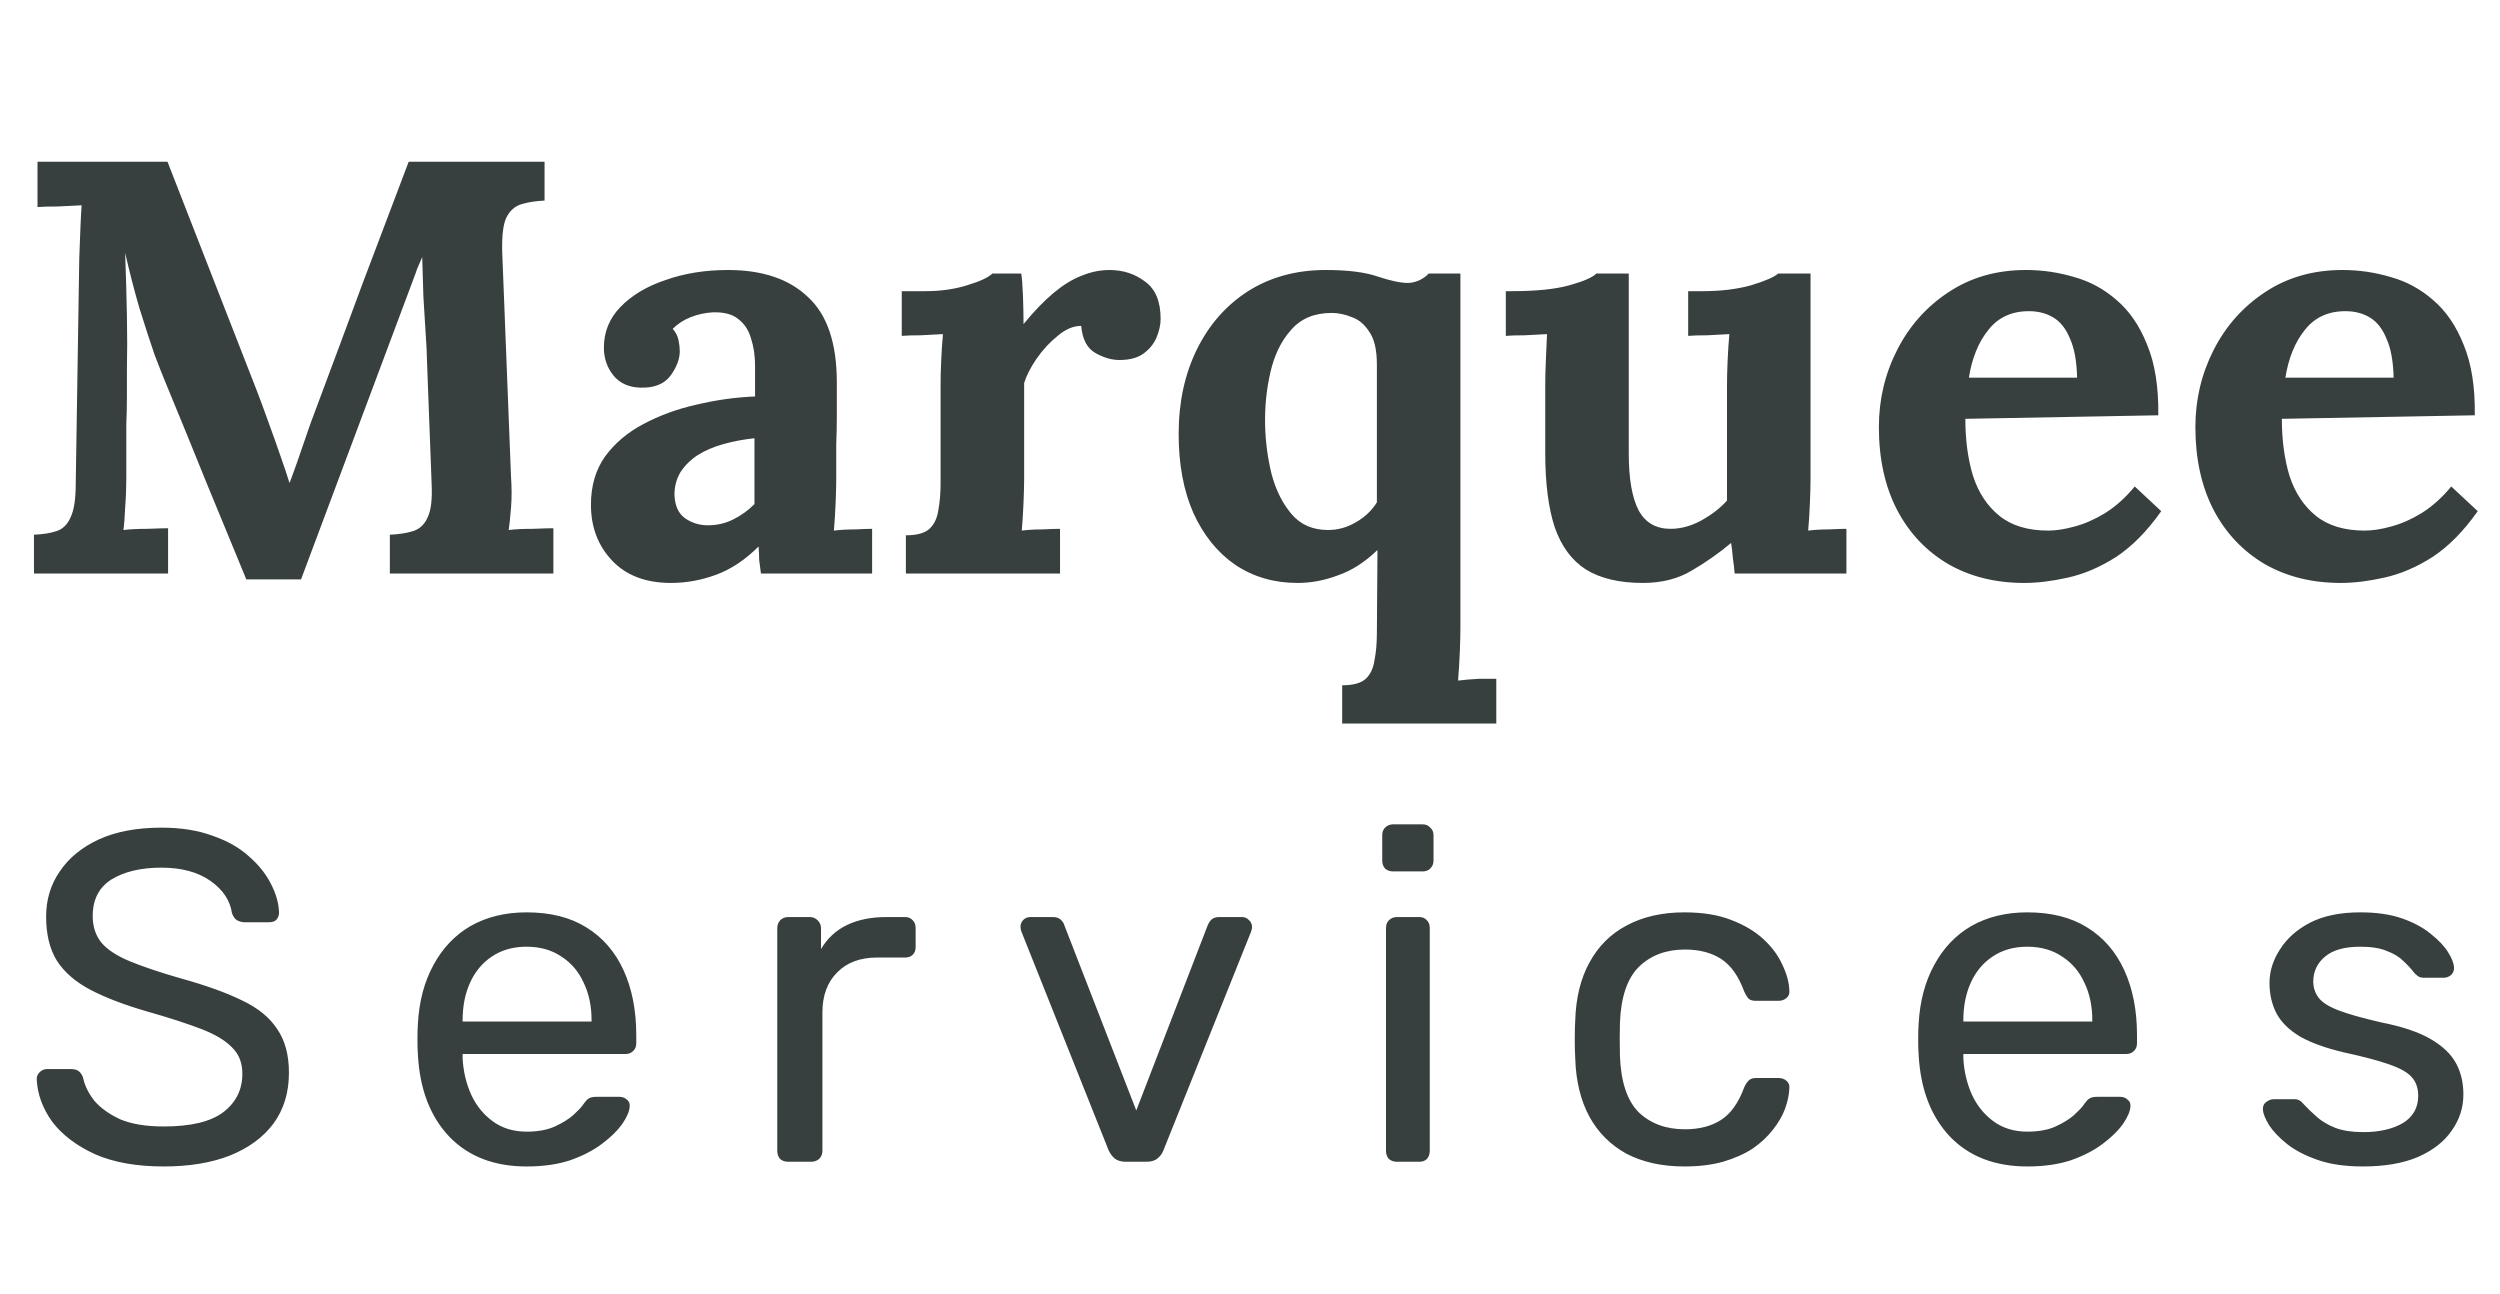 <svg xmlns="http://www.w3.org/2000/svg" width="85" height="44" viewBox="0 0 85 44" fill="none"><path d="M8.375 19.7C7.922 18.593 7.468 17.493 7.015 16.4C6.575 15.307 6.128 14.213 5.675 13.12C5.568 12.867 5.428 12.513 5.255 12.06C5.095 11.593 4.922 11.06 4.735 10.46C4.562 9.86 4.402 9.24 4.255 8.6C4.282 9.347 4.302 10.053 4.315 10.72C4.328 11.373 4.328 12 4.315 12.6C4.315 12.893 4.315 13.193 4.315 13.5C4.315 13.807 4.308 14.113 4.295 14.42C4.295 14.713 4.295 15.013 4.295 15.32C4.295 15.613 4.295 15.913 4.295 16.22C4.295 16.58 4.282 16.927 4.255 17.26C4.242 17.593 4.222 17.847 4.195 18.02C4.422 17.993 4.695 17.98 5.015 17.98C5.348 17.967 5.582 17.96 5.715 17.96V19.5H1.155V18.18C1.462 18.167 1.715 18.127 1.915 18.06C2.128 17.993 2.288 17.84 2.395 17.6C2.515 17.36 2.575 16.973 2.575 16.44L2.695 8.78C2.708 8.42 2.722 8.073 2.735 7.74C2.748 7.407 2.762 7.153 2.775 6.98C2.562 6.993 2.295 7.007 1.975 7.02C1.655 7.02 1.422 7.027 1.275 7.04V5.5H5.695L8.715 13.24C8.835 13.547 8.968 13.907 9.115 14.32C9.262 14.72 9.402 15.113 9.535 15.5C9.668 15.873 9.768 16.173 9.835 16.4H9.855C10.028 15.933 10.188 15.48 10.335 15.04C10.482 14.6 10.635 14.173 10.795 13.76C11.315 12.373 11.828 10.993 12.335 9.62C12.855 8.247 13.375 6.873 13.895 5.5H18.515V6.82C18.221 6.833 17.962 6.873 17.735 6.94C17.508 7.007 17.335 7.16 17.215 7.4C17.108 7.627 17.061 8.013 17.075 8.56L17.375 16.22C17.401 16.58 17.401 16.927 17.375 17.26C17.348 17.593 17.322 17.847 17.295 18.02C17.521 17.993 17.795 17.98 18.115 17.98C18.448 17.967 18.681 17.96 18.815 17.96V19.5H13.255V18.18C13.562 18.167 13.822 18.127 14.035 18.06C14.261 17.993 14.428 17.84 14.535 17.6C14.655 17.36 14.701 16.973 14.675 16.44L14.515 12.2C14.515 12.04 14.502 11.767 14.475 11.38C14.448 10.98 14.421 10.547 14.395 10.08C14.382 9.6 14.368 9.153 14.355 8.74C14.315 8.833 14.275 8.927 14.235 9.02C14.195 9.1 14.162 9.187 14.135 9.28L10.235 19.7H8.375ZM25.872 19.5C25.846 19.313 25.826 19.16 25.812 19.04C25.812 18.907 25.805 18.753 25.792 18.58C25.339 19.033 24.859 19.353 24.352 19.54C23.846 19.727 23.332 19.82 22.812 19.82C21.959 19.82 21.292 19.567 20.812 19.06C20.332 18.553 20.092 17.92 20.092 17.16C20.092 16.52 20.252 15.973 20.572 15.52C20.905 15.067 21.339 14.7 21.872 14.42C22.419 14.127 23.019 13.907 23.672 13.76C24.339 13.6 25.006 13.507 25.672 13.48V12.44C25.672 12.093 25.625 11.78 25.532 11.5C25.452 11.22 25.305 11 25.092 10.84C24.892 10.68 24.605 10.607 24.232 10.62C23.979 10.633 23.732 10.687 23.492 10.78C23.252 10.873 23.046 11.007 22.872 11.18C22.979 11.3 23.046 11.433 23.072 11.58C23.099 11.713 23.112 11.833 23.112 11.94C23.112 12.207 23.006 12.487 22.792 12.78C22.579 13.06 22.239 13.193 21.772 13.18C21.372 13.167 21.066 13.027 20.852 12.76C20.639 12.493 20.532 12.18 20.532 11.82C20.532 11.287 20.719 10.827 21.092 10.44C21.479 10.04 21.992 9.733 22.632 9.52C23.272 9.293 23.979 9.18 24.752 9.18C25.925 9.18 26.832 9.487 27.472 10.1C28.125 10.7 28.452 11.667 28.452 13C28.452 13.453 28.452 13.84 28.452 14.16C28.452 14.48 28.445 14.8 28.432 15.12C28.432 15.44 28.432 15.827 28.432 16.28C28.432 16.467 28.425 16.733 28.412 17.08C28.399 17.413 28.379 17.733 28.352 18.04C28.579 18.013 28.819 18 29.072 18C29.326 17.987 29.519 17.98 29.652 17.98V19.5H25.872ZM25.652 14.9C25.279 14.94 24.925 15.007 24.592 15.1C24.259 15.193 23.965 15.32 23.712 15.48C23.472 15.64 23.279 15.833 23.132 16.06C22.999 16.287 22.932 16.54 22.932 16.82C22.945 17.193 23.066 17.46 23.292 17.62C23.519 17.78 23.779 17.86 24.072 17.86C24.379 17.86 24.666 17.793 24.932 17.66C25.199 17.527 25.439 17.353 25.652 17.14C25.652 17.007 25.652 16.88 25.652 16.76C25.652 16.627 25.652 16.493 25.652 16.36C25.652 16.12 25.652 15.88 25.652 15.64C25.652 15.387 25.652 15.14 25.652 14.9ZM30.8 18.2C31.174 18.2 31.441 18.127 31.601 17.98C31.761 17.833 31.86 17.627 31.901 17.36C31.954 17.08 31.98 16.767 31.98 16.42V13.06C31.98 12.82 31.987 12.553 32.001 12.26C32.014 11.953 32.034 11.653 32.06 11.36C31.847 11.373 31.594 11.387 31.3 11.4C31.02 11.4 30.807 11.407 30.66 11.42V9.9H31.46C31.98 9.9 32.454 9.833 32.88 9.7C33.321 9.567 33.607 9.433 33.74 9.3H34.721C34.747 9.433 34.767 9.687 34.781 10.06C34.794 10.42 34.8 10.74 34.8 11.02C35.16 10.58 35.501 10.227 35.821 9.96C36.141 9.693 36.454 9.5 36.761 9.38C37.081 9.247 37.401 9.18 37.721 9.18C38.187 9.18 38.594 9.313 38.941 9.58C39.287 9.833 39.461 10.253 39.461 10.84C39.461 11.04 39.414 11.253 39.321 11.48C39.227 11.693 39.081 11.873 38.88 12.02C38.681 12.167 38.407 12.24 38.06 12.24C37.794 12.24 37.52 12.16 37.24 12C36.961 11.84 36.8 11.533 36.761 11.08C36.494 11.08 36.227 11.193 35.961 11.42C35.694 11.633 35.454 11.893 35.24 12.2C35.041 12.493 34.901 12.767 34.821 13.02V16.28C34.821 16.467 34.814 16.733 34.8 17.08C34.787 17.413 34.767 17.733 34.74 18.04C34.954 18.013 35.187 18 35.441 18C35.707 17.987 35.907 17.98 36.041 17.98V19.5H30.8V18.2ZM45.634 24.6V23.3C46.007 23.3 46.274 23.227 46.434 23.08C46.594 22.933 46.694 22.72 46.734 22.44C46.787 22.173 46.814 21.867 46.814 21.52L46.834 18.7C46.407 19.113 45.96 19.4 45.494 19.56C45.04 19.733 44.58 19.82 44.114 19.82C43.314 19.82 42.607 19.613 41.994 19.2C41.394 18.787 40.92 18.2 40.574 17.44C40.24 16.68 40.074 15.787 40.074 14.76C40.074 13.68 40.28 12.72 40.694 11.88C41.107 11.04 41.687 10.38 42.434 9.9C43.194 9.42 44.074 9.18 45.074 9.18C45.82 9.18 46.407 9.253 46.834 9.4C47.274 9.547 47.62 9.62 47.874 9.62C47.98 9.62 48.1 9.593 48.234 9.54C48.38 9.473 48.494 9.393 48.574 9.3H49.654V21.38C49.654 21.567 49.647 21.827 49.634 22.16C49.62 22.507 49.6 22.833 49.574 23.14C49.787 23.113 50.02 23.093 50.274 23.08C50.54 23.08 50.74 23.08 50.874 23.08V24.6H45.634ZM45.154 18.02C45.487 18.02 45.8 17.933 46.094 17.76C46.4 17.587 46.64 17.36 46.814 17.08V12.4C46.814 11.893 46.727 11.52 46.554 11.28C46.394 11.027 46.194 10.86 45.954 10.78C45.727 10.687 45.5 10.64 45.274 10.64C44.687 10.64 44.227 10.833 43.894 11.22C43.56 11.593 43.327 12.073 43.194 12.66C43.06 13.233 43 13.833 43.014 14.46C43.027 15.02 43.1 15.573 43.234 16.12C43.38 16.667 43.607 17.12 43.914 17.48C44.22 17.84 44.634 18.02 45.154 18.02ZM55.858 19.82C55.058 19.82 54.412 19.667 53.918 19.36C53.438 19.053 53.085 18.573 52.858 17.92C52.645 17.267 52.538 16.427 52.538 15.4V13.1C52.538 12.86 52.545 12.587 52.558 12.28C52.572 11.96 52.585 11.653 52.598 11.36C52.385 11.373 52.132 11.387 51.838 11.4C51.558 11.4 51.345 11.407 51.198 11.42V9.9H51.398C52.225 9.9 52.878 9.833 53.358 9.7C53.838 9.567 54.145 9.433 54.278 9.3H55.378V15.42C55.378 16.287 55.492 16.933 55.718 17.36C55.945 17.773 56.305 17.98 56.798 17.98C57.145 17.98 57.492 17.887 57.838 17.7C58.198 17.5 58.492 17.273 58.718 17.02V13.1C58.718 12.86 58.725 12.587 58.738 12.28C58.752 11.96 58.772 11.653 58.798 11.36C58.585 11.373 58.332 11.387 58.038 11.4C57.758 11.4 57.545 11.407 57.398 11.42V9.9H57.878C58.505 9.9 59.058 9.833 59.538 9.7C60.018 9.553 60.325 9.42 60.458 9.3H61.558V16.28C61.558 16.467 61.552 16.733 61.538 17.08C61.525 17.413 61.505 17.733 61.478 18.04C61.692 18.013 61.925 18 62.178 18C62.445 17.987 62.645 17.98 62.778 17.98V19.5H58.978C58.965 19.327 58.945 19.153 58.918 18.98C58.905 18.807 58.885 18.633 58.858 18.46C58.445 18.807 57.998 19.12 57.518 19.4C57.052 19.68 56.498 19.82 55.858 19.82ZM68.822 19.82C67.848 19.82 66.988 19.607 66.242 19.18C65.495 18.74 64.915 18.127 64.502 17.34C64.088 16.54 63.882 15.6 63.882 14.52C63.882 13.587 64.088 12.713 64.502 11.9C64.915 11.087 65.495 10.433 66.242 9.94C67.002 9.433 67.882 9.18 68.882 9.18C69.442 9.18 69.988 9.26 70.522 9.42C71.055 9.567 71.535 9.827 71.962 10.2C72.402 10.573 72.748 11.08 73.002 11.72C73.268 12.36 73.395 13.16 73.382 14.12L66.822 14.24C66.822 14.96 66.908 15.607 67.082 16.18C67.268 16.753 67.568 17.207 67.982 17.54C68.395 17.873 68.948 18.04 69.642 18.04C69.908 18.04 70.208 17.993 70.542 17.9C70.888 17.807 71.235 17.653 71.582 17.44C71.942 17.213 72.275 16.913 72.582 16.54L73.482 17.38C73.002 18.06 72.488 18.58 71.942 18.94C71.395 19.287 70.848 19.52 70.302 19.64C69.768 19.76 69.275 19.82 68.822 19.82ZM66.942 12.84H70.622C70.608 12.28 70.528 11.84 70.382 11.52C70.248 11.187 70.062 10.947 69.822 10.8C69.582 10.653 69.302 10.58 68.982 10.58C68.395 10.58 67.935 10.793 67.602 11.22C67.268 11.633 67.048 12.173 66.942 12.84ZM79.583 19.82C78.61 19.82 77.75 19.607 77.003 19.18C76.257 18.74 75.677 18.127 75.263 17.34C74.85 16.54 74.643 15.6 74.643 14.52C74.643 13.587 74.85 12.713 75.263 11.9C75.677 11.087 76.257 10.433 77.003 9.94C77.763 9.433 78.643 9.18 79.643 9.18C80.203 9.18 80.75 9.26 81.283 9.42C81.817 9.567 82.297 9.827 82.723 10.2C83.163 10.573 83.51 11.08 83.763 11.72C84.03 12.36 84.157 13.16 84.143 14.12L77.583 14.24C77.583 14.96 77.67 15.607 77.843 16.18C78.03 16.753 78.33 17.207 78.743 17.54C79.157 17.873 79.71 18.04 80.403 18.04C80.67 18.04 80.97 17.993 81.303 17.9C81.65 17.807 81.997 17.653 82.343 17.44C82.703 17.213 83.037 16.913 83.343 16.54L84.243 17.38C83.763 18.06 83.25 18.58 82.703 18.94C82.157 19.287 81.61 19.52 81.063 19.64C80.53 19.76 80.037 19.82 79.583 19.82ZM77.703 12.84H81.383C81.37 12.28 81.29 11.84 81.143 11.52C81.01 11.187 80.823 10.947 80.583 10.8C80.343 10.653 80.063 10.58 79.743 10.58C79.157 10.58 78.697 10.793 78.363 11.22C78.03 11.633 77.81 12.173 77.703 12.84Z" fill="#37403E"></path><path d="M5.568 39.66C4.64 39.66 3.862 39.521 3.232 39.244C2.603 38.956 2.118 38.588 1.776 38.14C1.446 37.681 1.27 37.196 1.248 36.684C1.248 36.599 1.28 36.524 1.344 36.46C1.419 36.385 1.504 36.348 1.6 36.348H2.416C2.544 36.348 2.64 36.38 2.704 36.444C2.768 36.508 2.811 36.583 2.832 36.668C2.886 36.924 3.014 37.18 3.216 37.436C3.43 37.681 3.723 37.889 4.096 38.06C4.48 38.22 4.971 38.3 5.568 38.3C6.486 38.3 7.158 38.14 7.584 37.82C8.022 37.489 8.24 37.052 8.24 36.508C8.24 36.135 8.123 35.836 7.888 35.612C7.664 35.377 7.318 35.169 6.848 34.988C6.379 34.807 5.771 34.609 5.024 34.396C4.246 34.172 3.6 33.927 3.088 33.66C2.576 33.393 2.192 33.063 1.936 32.668C1.691 32.273 1.568 31.772 1.568 31.164C1.568 30.588 1.723 30.076 2.032 29.628C2.342 29.169 2.784 28.807 3.36 28.54C3.947 28.273 4.656 28.14 5.488 28.14C6.15 28.14 6.726 28.231 7.216 28.412C7.718 28.583 8.134 28.817 8.464 29.116C8.795 29.404 9.046 29.719 9.216 30.06C9.387 30.391 9.478 30.716 9.488 31.036C9.488 31.111 9.462 31.185 9.408 31.26C9.355 31.324 9.27 31.356 9.152 31.356H8.304C8.23 31.356 8.15 31.335 8.064 31.292C7.99 31.249 7.931 31.169 7.888 31.052C7.824 30.615 7.579 30.247 7.152 29.948C6.726 29.649 6.171 29.5 5.488 29.5C4.795 29.5 4.23 29.633 3.792 29.9C3.366 30.167 3.152 30.583 3.152 31.148C3.152 31.511 3.254 31.815 3.456 32.06C3.659 32.295 3.979 32.503 4.416 32.684C4.854 32.865 5.424 33.057 6.128 33.26C6.982 33.495 7.68 33.745 8.224 34.012C8.768 34.268 9.168 34.593 9.424 34.988C9.691 35.372 9.824 35.868 9.824 36.476C9.824 37.148 9.648 37.724 9.296 38.204C8.944 38.673 8.448 39.036 7.808 39.292C7.179 39.537 6.432 39.66 5.568 39.66ZM17.905 39.66C16.807 39.66 15.932 39.324 15.281 38.652C14.631 37.969 14.273 37.041 14.209 35.868C14.199 35.729 14.193 35.553 14.193 35.34C14.193 35.116 14.199 34.935 14.209 34.796C14.252 34.039 14.428 33.377 14.737 32.812C15.047 32.236 15.468 31.793 16.001 31.484C16.545 31.175 17.18 31.02 17.905 31.02C18.716 31.02 19.393 31.191 19.937 31.532C20.492 31.873 20.913 32.359 21.201 32.988C21.489 33.617 21.633 34.353 21.633 35.196V35.468C21.633 35.585 21.596 35.676 21.521 35.74C21.457 35.804 21.372 35.836 21.265 35.836H15.729C15.729 35.847 15.729 35.868 15.729 35.9C15.729 35.932 15.729 35.959 15.729 35.98C15.751 36.417 15.847 36.828 16.017 37.212C16.188 37.585 16.433 37.889 16.753 38.124C17.073 38.359 17.457 38.476 17.905 38.476C18.289 38.476 18.609 38.417 18.865 38.3C19.121 38.183 19.329 38.055 19.489 37.916C19.649 37.767 19.756 37.655 19.809 37.58C19.905 37.441 19.98 37.361 20.033 37.34C20.087 37.308 20.172 37.292 20.289 37.292H21.057C21.164 37.292 21.249 37.324 21.313 37.388C21.388 37.441 21.42 37.521 21.409 37.628C21.399 37.788 21.313 37.985 21.153 38.22C20.993 38.444 20.764 38.668 20.465 38.892C20.167 39.116 19.804 39.303 19.377 39.452C18.951 39.591 18.46 39.66 17.905 39.66ZM15.729 34.732H20.113V34.684C20.113 34.204 20.023 33.777 19.841 33.404C19.671 33.031 19.42 32.737 19.089 32.524C18.759 32.3 18.364 32.188 17.905 32.188C17.447 32.188 17.052 32.3 16.721 32.524C16.401 32.737 16.156 33.031 15.985 33.404C15.815 33.777 15.729 34.204 15.729 34.684V34.732ZM26.794 39.5C26.688 39.5 26.597 39.468 26.523 39.404C26.459 39.329 26.427 39.239 26.427 39.132V31.564C26.427 31.457 26.459 31.367 26.523 31.292C26.597 31.217 26.688 31.18 26.794 31.18H27.53C27.637 31.18 27.728 31.217 27.802 31.292C27.877 31.367 27.915 31.457 27.915 31.564V32.268C28.128 31.905 28.421 31.633 28.794 31.452C29.168 31.271 29.616 31.18 30.139 31.18H30.779C30.885 31.18 30.971 31.217 31.035 31.292C31.099 31.356 31.131 31.441 31.131 31.548V32.204C31.131 32.311 31.099 32.396 31.035 32.46C30.971 32.524 30.885 32.556 30.779 32.556H29.819C29.242 32.556 28.789 32.727 28.459 33.068C28.128 33.399 27.962 33.852 27.962 34.428V39.132C27.962 39.239 27.925 39.329 27.851 39.404C27.776 39.468 27.685 39.5 27.578 39.5H26.794ZM38.281 39.5C38.121 39.5 37.993 39.463 37.897 39.388C37.811 39.313 37.742 39.217 37.689 39.1L34.729 31.676C34.707 31.623 34.697 31.569 34.697 31.516C34.697 31.42 34.729 31.34 34.793 31.276C34.857 31.212 34.937 31.18 35.033 31.18H35.801C35.918 31.18 36.009 31.212 36.073 31.276C36.137 31.34 36.174 31.399 36.185 31.452L38.633 37.756L41.065 31.452C41.086 31.399 41.123 31.34 41.177 31.276C41.241 31.212 41.331 31.18 41.449 31.18H42.233C42.318 31.18 42.393 31.212 42.457 31.276C42.531 31.34 42.569 31.42 42.569 31.516C42.569 31.569 42.558 31.623 42.537 31.676L39.561 39.1C39.518 39.217 39.449 39.313 39.353 39.388C39.267 39.463 39.139 39.5 38.969 39.5H38.281ZM47.492 39.5C47.385 39.5 47.295 39.468 47.22 39.404C47.156 39.329 47.124 39.239 47.124 39.132V31.548C47.124 31.441 47.156 31.356 47.22 31.292C47.295 31.217 47.385 31.18 47.492 31.18H48.26C48.367 31.18 48.452 31.217 48.516 31.292C48.58 31.356 48.612 31.441 48.612 31.548V39.132C48.612 39.239 48.58 39.329 48.516 39.404C48.452 39.468 48.367 39.5 48.26 39.5H47.492ZM47.364 29.628C47.257 29.628 47.167 29.596 47.092 29.532C47.028 29.457 46.996 29.367 46.996 29.26V28.396C46.996 28.289 47.028 28.204 47.092 28.14C47.167 28.065 47.257 28.028 47.364 28.028H48.372C48.479 28.028 48.564 28.065 48.628 28.14C48.703 28.204 48.74 28.289 48.74 28.396V29.26C48.74 29.367 48.703 29.457 48.628 29.532C48.564 29.596 48.479 29.628 48.372 29.628H47.364ZM57.27 39.66C56.513 39.66 55.857 39.516 55.302 39.228C54.758 38.929 54.337 38.508 54.038 37.964C53.74 37.409 53.58 36.748 53.558 35.98C53.548 35.82 53.542 35.607 53.542 35.34C53.542 35.073 53.548 34.86 53.558 34.7C53.58 33.932 53.74 33.276 54.038 32.732C54.337 32.177 54.758 31.756 55.302 31.468C55.857 31.169 56.513 31.02 57.27 31.02C57.889 31.02 58.417 31.105 58.854 31.276C59.302 31.447 59.67 31.665 59.958 31.932C60.246 32.199 60.46 32.487 60.598 32.796C60.748 33.105 60.828 33.399 60.838 33.676C60.849 33.783 60.817 33.868 60.742 33.932C60.668 33.996 60.577 34.028 60.47 34.028H59.702C59.596 34.028 59.516 34.007 59.462 33.964C59.409 33.911 59.356 33.825 59.302 33.708C59.11 33.185 58.849 32.817 58.518 32.604C58.188 32.391 57.777 32.284 57.286 32.284C56.646 32.284 56.124 32.481 55.718 32.876C55.324 33.271 55.11 33.905 55.078 34.78C55.068 35.164 55.068 35.537 55.078 35.9C55.11 36.785 55.324 37.425 55.718 37.82C56.124 38.204 56.646 38.396 57.286 38.396C57.777 38.396 58.188 38.289 58.518 38.076C58.849 37.863 59.11 37.495 59.302 36.972C59.356 36.855 59.409 36.775 59.462 36.732C59.516 36.679 59.596 36.652 59.702 36.652H60.47C60.577 36.652 60.668 36.684 60.742 36.748C60.817 36.812 60.849 36.897 60.838 37.004C60.828 37.228 60.78 37.457 60.694 37.692C60.609 37.927 60.47 38.167 60.278 38.412C60.097 38.647 59.868 38.86 59.59 39.052C59.313 39.233 58.977 39.383 58.582 39.5C58.198 39.607 57.761 39.66 57.27 39.66ZM68.93 39.66C67.832 39.66 66.957 39.324 66.306 38.652C65.656 37.969 65.298 37.041 65.234 35.868C65.224 35.729 65.218 35.553 65.218 35.34C65.218 35.116 65.224 34.935 65.234 34.796C65.277 34.039 65.453 33.377 65.762 32.812C66.072 32.236 66.493 31.793 67.026 31.484C67.57 31.175 68.205 31.02 68.93 31.02C69.741 31.02 70.418 31.191 70.962 31.532C71.517 31.873 71.938 32.359 72.226 32.988C72.514 33.617 72.658 34.353 72.658 35.196V35.468C72.658 35.585 72.621 35.676 72.546 35.74C72.482 35.804 72.397 35.836 72.29 35.836H66.754C66.754 35.847 66.754 35.868 66.754 35.9C66.754 35.932 66.754 35.959 66.754 35.98C66.776 36.417 66.872 36.828 67.042 37.212C67.213 37.585 67.458 37.889 67.778 38.124C68.098 38.359 68.482 38.476 68.93 38.476C69.314 38.476 69.634 38.417 69.89 38.3C70.146 38.183 70.354 38.055 70.514 37.916C70.674 37.767 70.781 37.655 70.834 37.58C70.93 37.441 71.005 37.361 71.058 37.34C71.112 37.308 71.197 37.292 71.314 37.292H72.082C72.189 37.292 72.274 37.324 72.338 37.388C72.413 37.441 72.445 37.521 72.434 37.628C72.424 37.788 72.338 37.985 72.178 38.22C72.018 38.444 71.789 38.668 71.49 38.892C71.192 39.116 70.829 39.303 70.402 39.452C69.976 39.591 69.485 39.66 68.93 39.66ZM66.754 34.732H71.138V34.684C71.138 34.204 71.048 33.777 70.866 33.404C70.696 33.031 70.445 32.737 70.114 32.524C69.784 32.3 69.389 32.188 68.93 32.188C68.472 32.188 68.077 32.3 67.746 32.524C67.426 32.737 67.181 33.031 67.01 33.404C66.84 33.777 66.754 34.204 66.754 34.684V34.732ZM80.332 39.66C79.734 39.66 79.222 39.585 78.796 39.436C78.369 39.287 78.022 39.105 77.755 38.892C77.489 38.679 77.286 38.465 77.147 38.252C77.019 38.039 76.95 37.868 76.939 37.74C76.929 37.623 76.966 37.532 77.052 37.468C77.137 37.404 77.222 37.372 77.308 37.372H78.011C78.076 37.372 78.124 37.383 78.156 37.404C78.198 37.415 78.251 37.457 78.316 37.532C78.454 37.681 78.609 37.831 78.779 37.98C78.95 38.129 79.158 38.252 79.403 38.348C79.659 38.444 79.974 38.492 80.347 38.492C80.891 38.492 81.34 38.391 81.692 38.188C82.043 37.975 82.219 37.665 82.219 37.26C82.219 36.993 82.145 36.78 81.996 36.62C81.857 36.46 81.601 36.316 81.228 36.188C80.865 36.06 80.364 35.927 79.724 35.788C79.084 35.639 78.577 35.457 78.204 35.244C77.83 35.02 77.564 34.759 77.403 34.46C77.243 34.151 77.163 33.804 77.163 33.42C77.163 33.025 77.281 32.647 77.516 32.284C77.75 31.911 78.091 31.607 78.54 31.372C78.998 31.137 79.569 31.02 80.251 31.02C80.806 31.02 81.281 31.089 81.675 31.228C82.07 31.367 82.395 31.543 82.651 31.756C82.907 31.959 83.1 32.161 83.228 32.364C83.356 32.567 83.425 32.737 83.436 32.876C83.446 32.983 83.414 33.073 83.34 33.148C83.265 33.212 83.18 33.244 83.084 33.244H82.412C82.337 33.244 82.273 33.228 82.219 33.196C82.177 33.164 82.134 33.127 82.091 33.084C81.985 32.945 81.857 32.807 81.707 32.668C81.569 32.529 81.382 32.417 81.147 32.332C80.924 32.236 80.625 32.188 80.251 32.188C79.718 32.188 79.318 32.3 79.052 32.524C78.785 32.748 78.651 33.031 78.651 33.372C78.651 33.575 78.71 33.756 78.828 33.916C78.945 34.076 79.169 34.22 79.499 34.348C79.83 34.476 80.321 34.615 80.972 34.764C81.675 34.903 82.23 35.089 82.635 35.324C83.041 35.559 83.329 35.831 83.499 36.14C83.67 36.449 83.755 36.807 83.755 37.212C83.755 37.66 83.622 38.071 83.356 38.444C83.1 38.817 82.716 39.116 82.204 39.34C81.702 39.553 81.078 39.66 80.332 39.66Z" fill="#37403E"></path></svg>